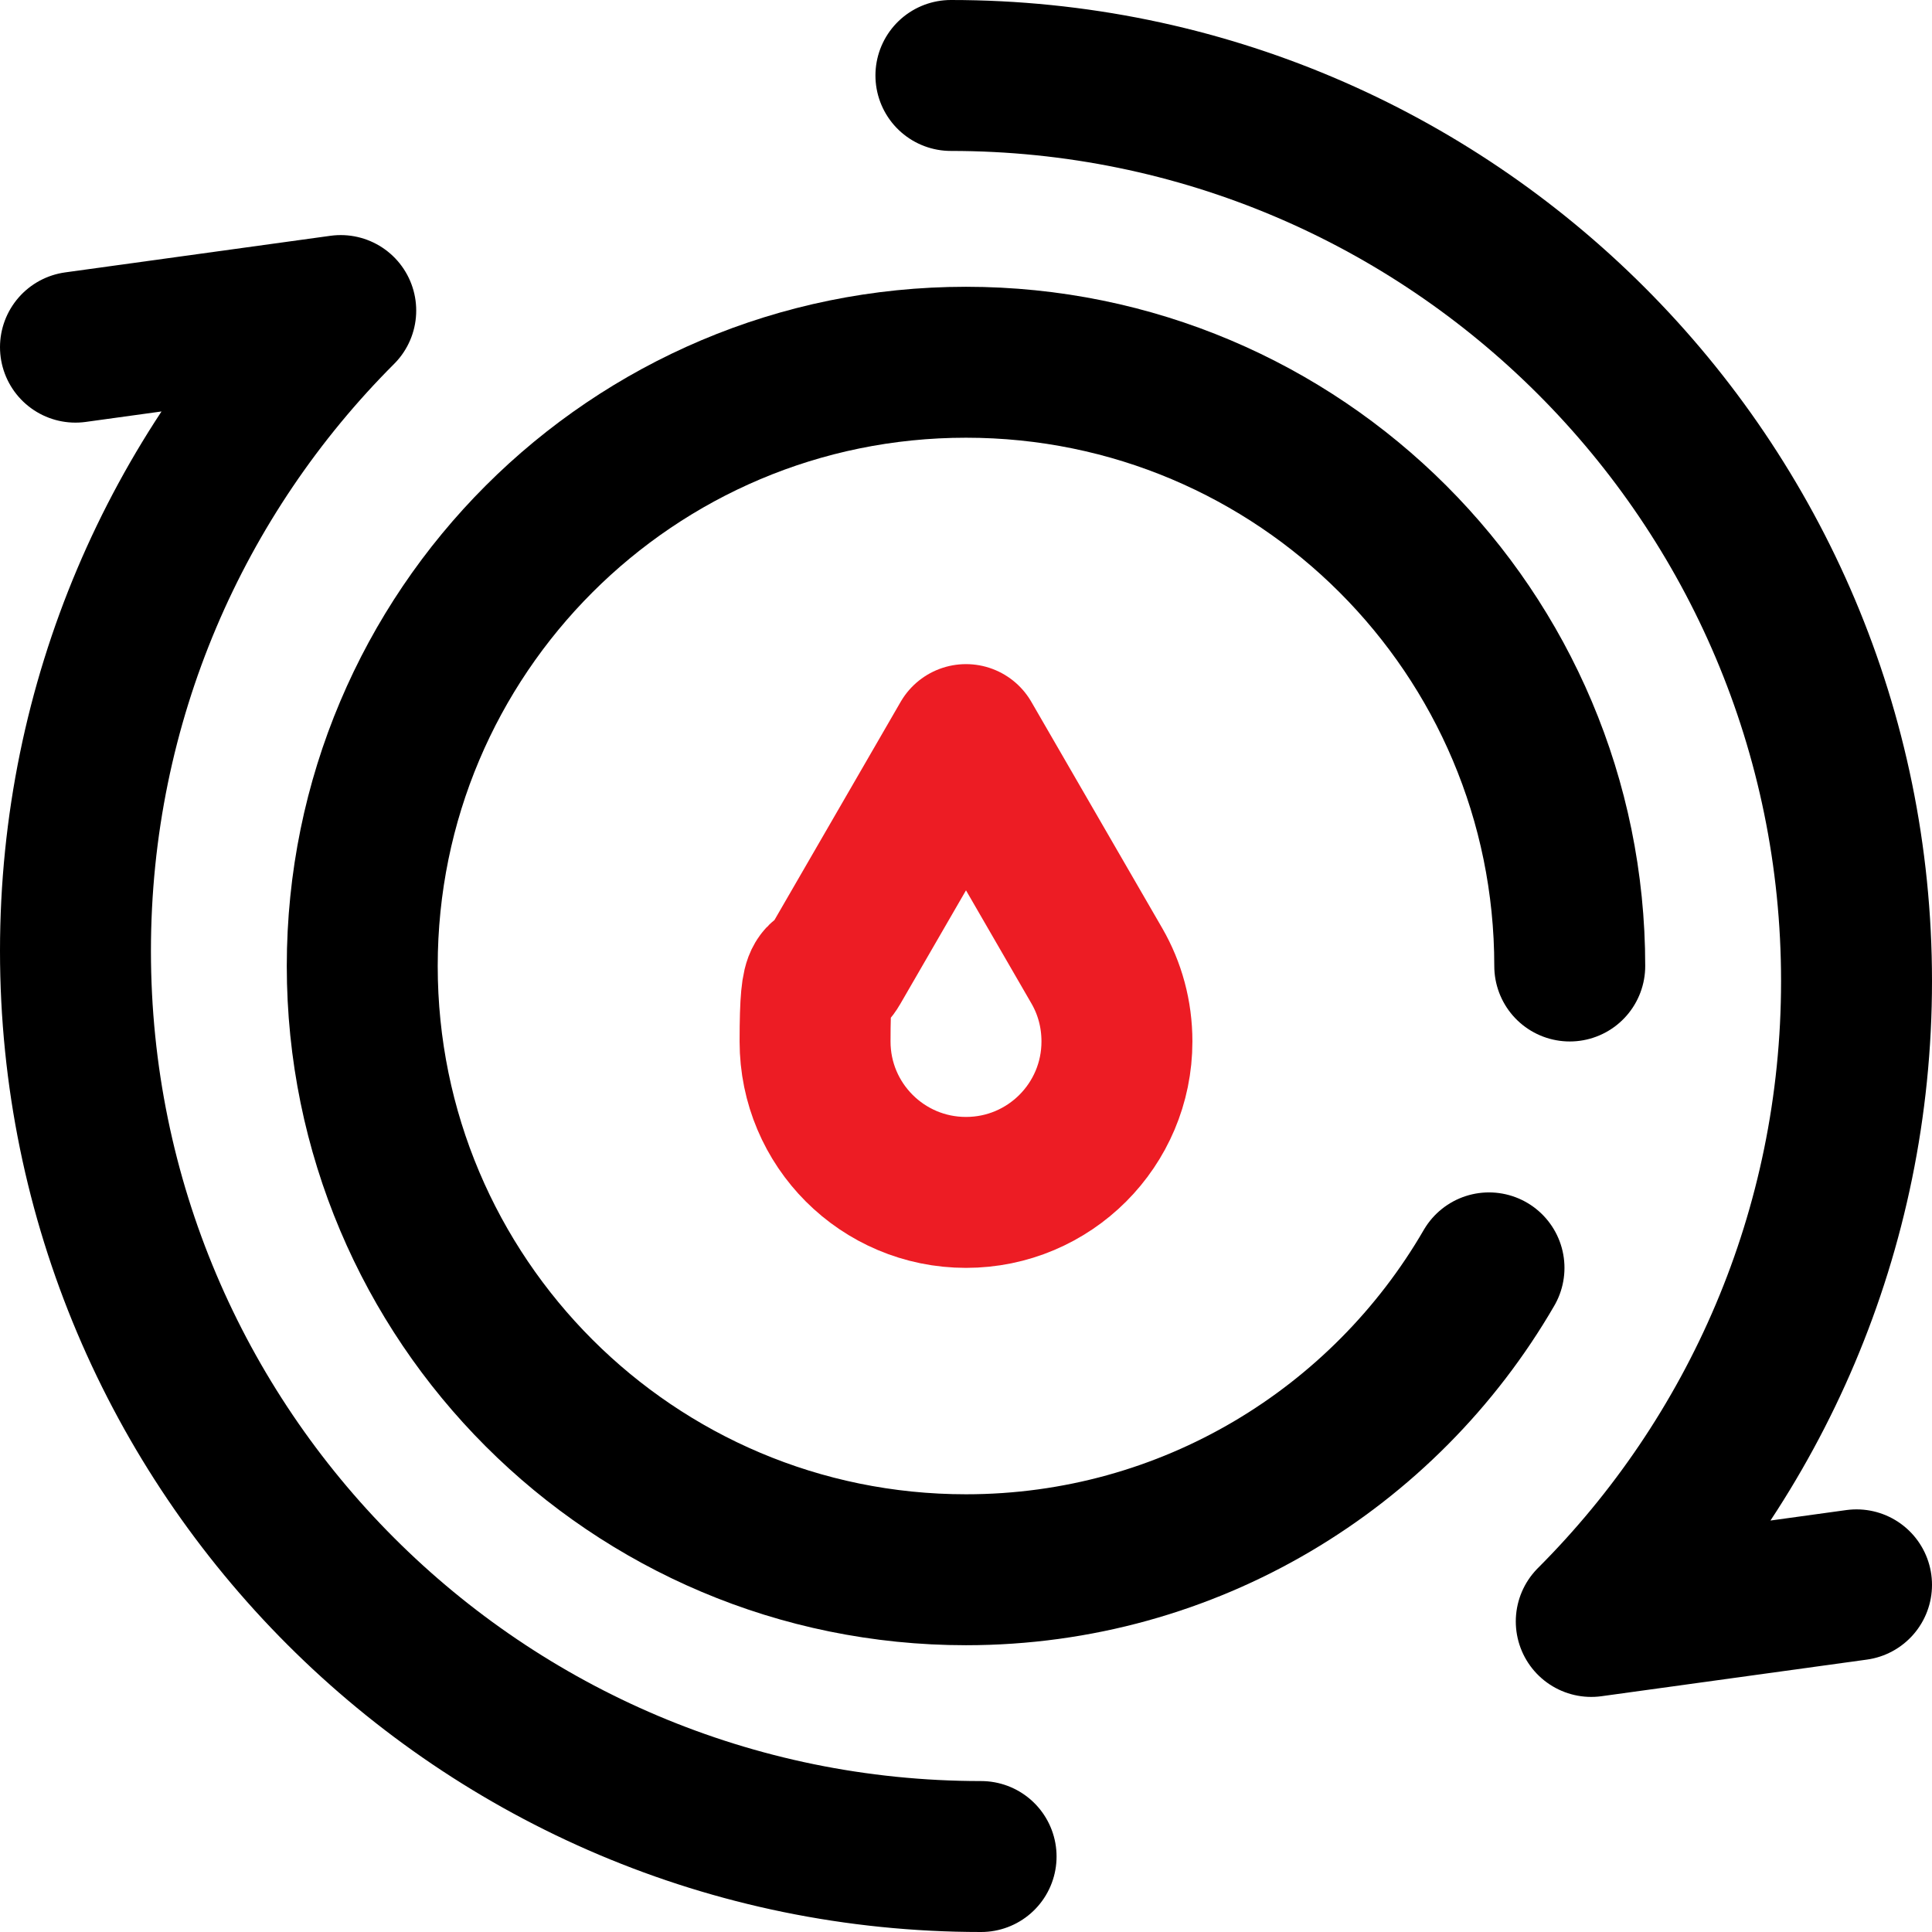 <?xml version="1.0" encoding="UTF-8"?>
<svg id="Capa_1" xmlns="http://www.w3.org/2000/svg" version="1.1" viewBox="0 0 512 512">
  <!-- Generator: Adobe Illustrator 29.0.1, SVG Export Plug-In . SVG Version: 2.1.0 Build 192)  -->
  <defs>
    <style>
      .st0 {
        stroke: #ed1c24;
      }

      .st0, .st1 {
        fill: none;
        stroke-linecap: round;
        stroke-linejoin: round;
        stroke-width: 40px;
      }

      .st1 {
        stroke: #000;
      }
    </style>
  </defs>
  <g id="Recycling">
    <g id="Energy">
      <path class="st1" d="M260,492c-66.3,0-126.3-26.9-169.7-70.3S20,318.3,20,252s26.9-126.3,70.3-169.7l-70.3,9.7"/>
      <path class="st1" d="M252,20c66.3,0,126.3,26.9,169.7,70.3,43.4,43.4,70.3,103.4,70.3,169.7s-26.9,126.3-70.3,169.7l70.3-9.7"/>
      <path class="st1" d="M394.6,336c-27.7,47.8-79.4,80-138.6,80-88.4,0-160-71.6-160-160s71.6-160,160-160,160,71.6,160,160"/>
    </g>
    <path class="st0" d="M256,196l34.7,60c3.4,5.9,5.3,12.7,5.3,20,0,22.1-17.9,40-40,40s-40-17.9-40-40,1.9-14.1,5.3-20l34.7-60"/>
  </g>
</svg>